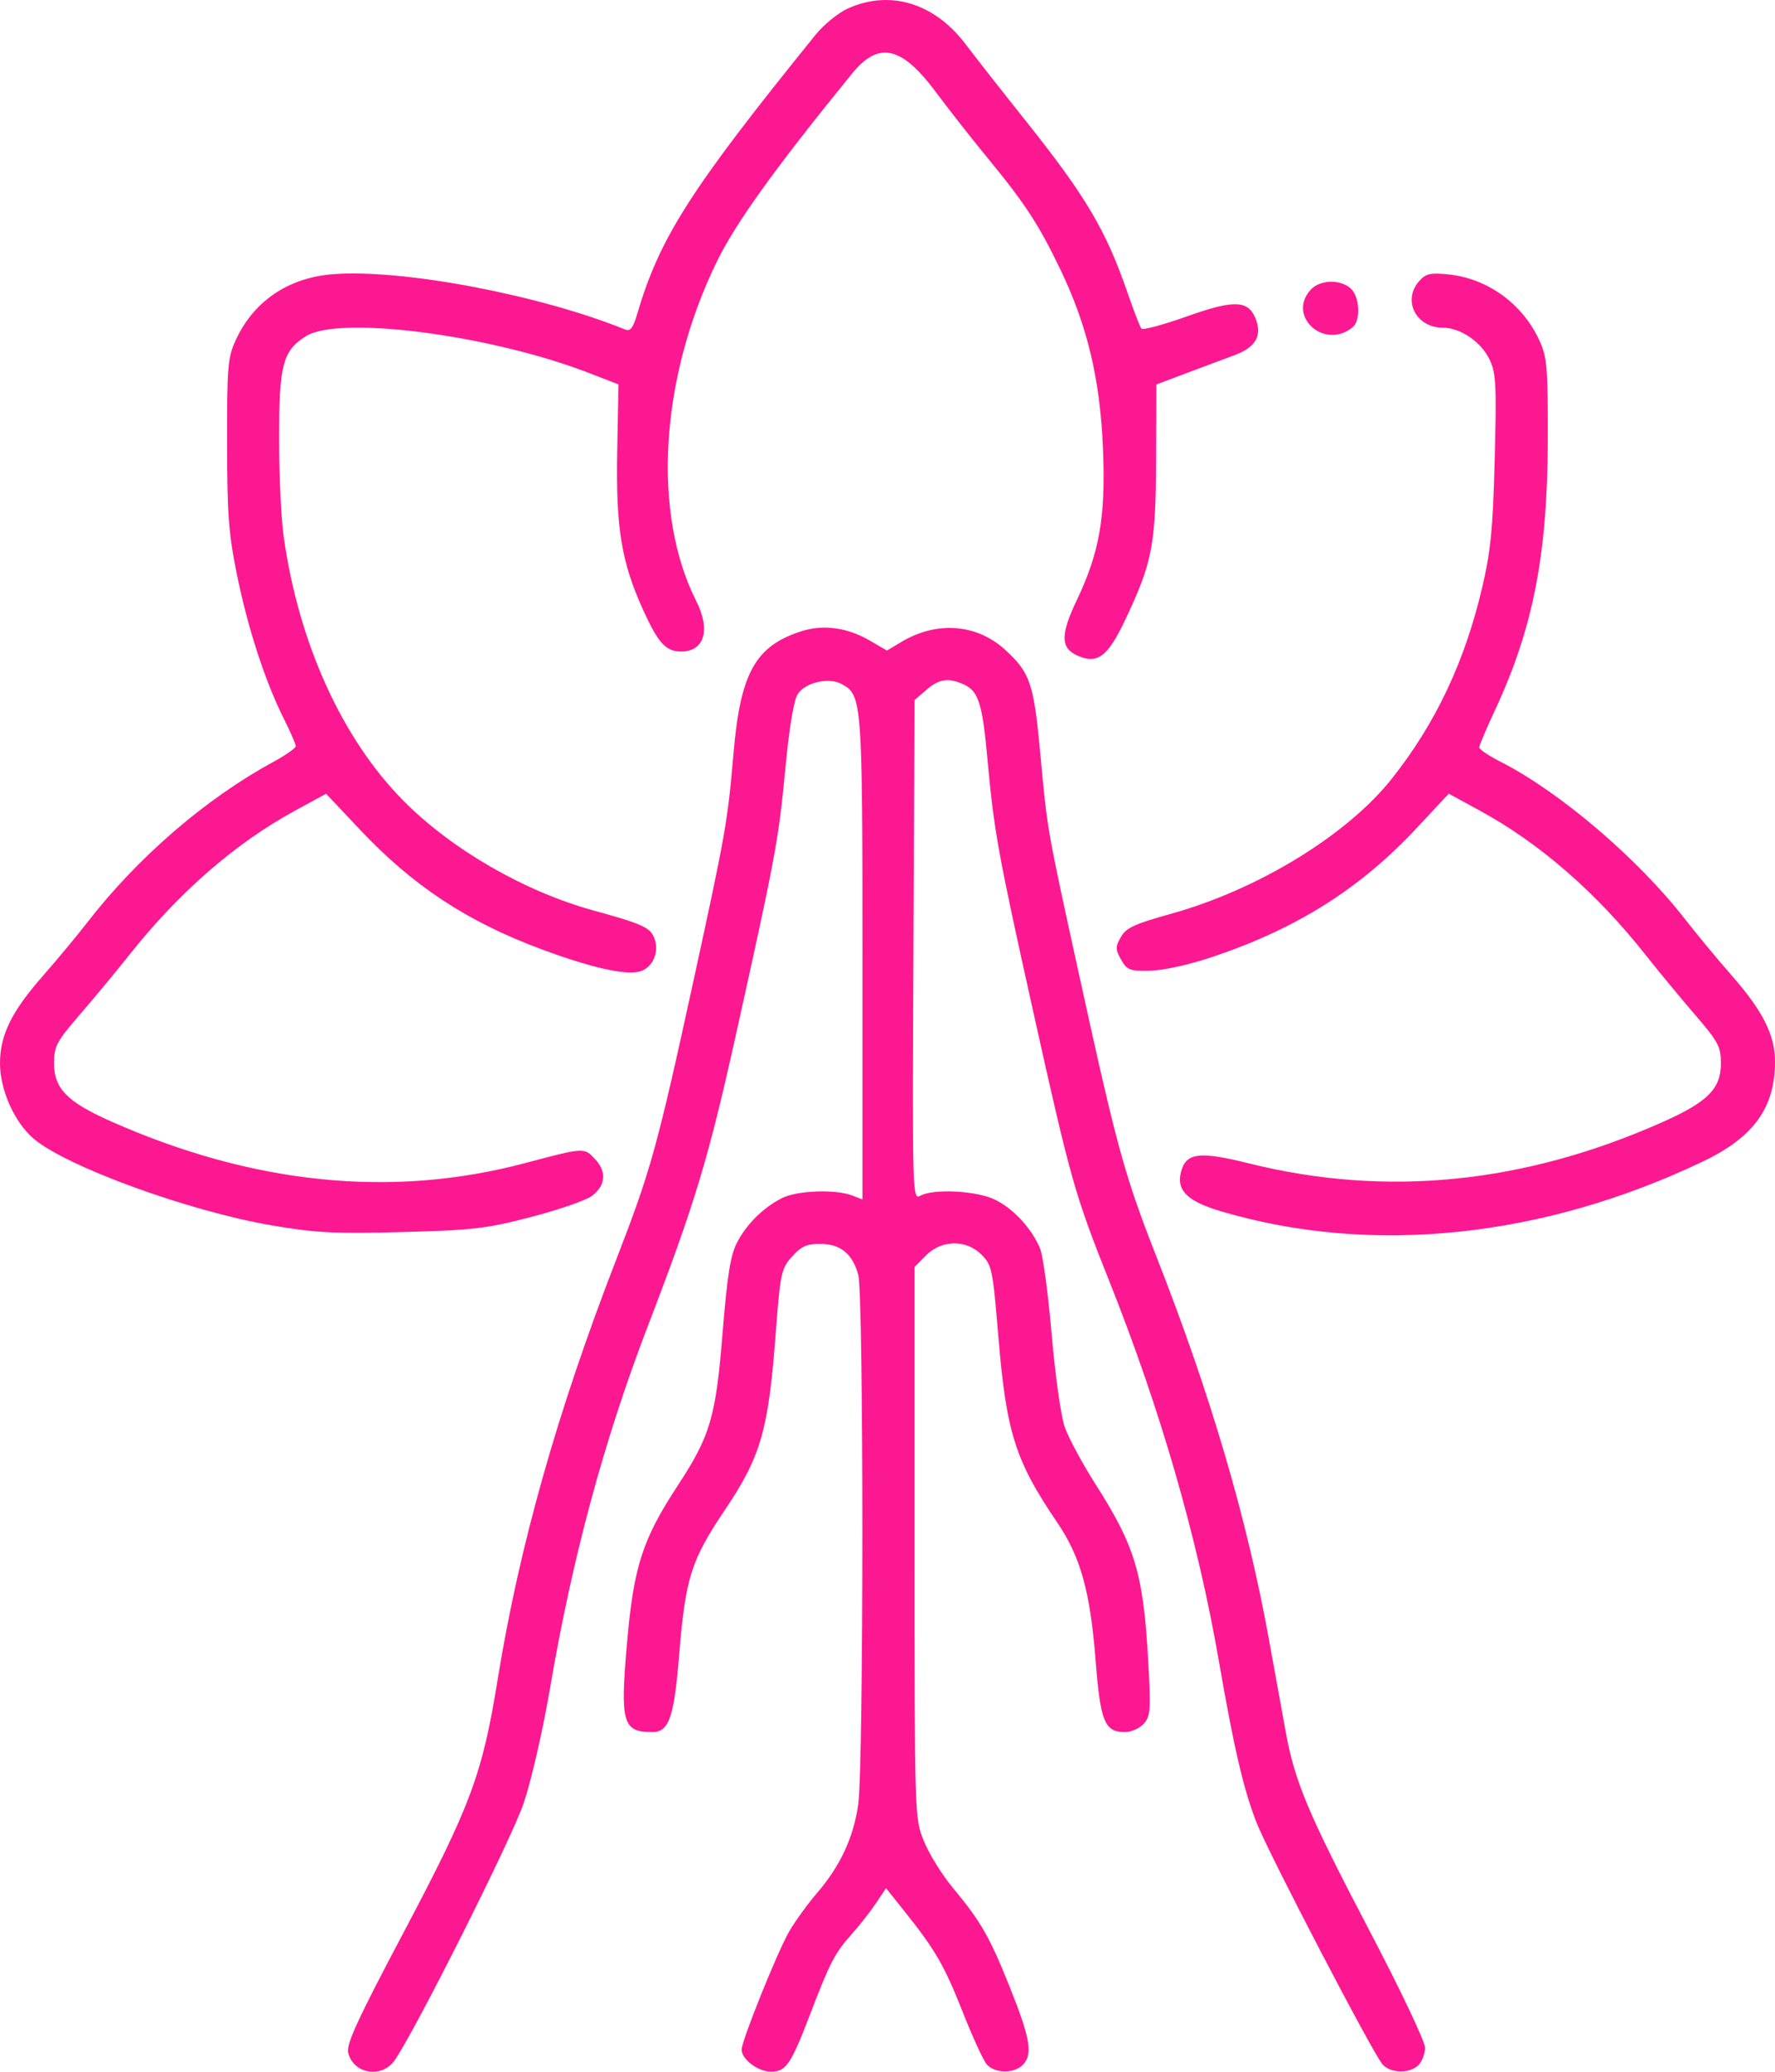 <?xml version="1.0" encoding="UTF-8"?> <svg xmlns="http://www.w3.org/2000/svg" width="36" height="42" viewBox="0 0 36 42" fill="none"> <path fill-rule="evenodd" clip-rule="evenodd" d="M17.188 0.176C16.997 0.263 16.706 0.501 16.541 0.705C13.995 3.852 13.38 4.815 12.922 6.37C12.841 6.648 12.783 6.722 12.682 6.681C10.952 5.98 8.188 5.454 6.773 5.557C5.856 5.623 5.147 6.099 4.78 6.897C4.619 7.246 4.604 7.433 4.606 8.98C4.607 10.427 4.637 10.825 4.807 11.657C5.026 12.734 5.38 13.819 5.754 14.565C5.888 14.833 5.998 15.085 5.998 15.126C5.998 15.166 5.798 15.307 5.554 15.44C4.175 16.186 2.787 17.384 1.762 18.711C1.563 18.968 1.161 19.452 0.867 19.787C0.231 20.512 0.001 20.982 4.62166e-06 21.558C-0.001 22.093 0.294 22.754 0.682 23.084C1.348 23.65 3.821 24.551 5.497 24.839C6.4 24.994 6.773 25.013 8.153 24.977C9.596 24.939 9.862 24.908 10.773 24.671C11.331 24.525 11.883 24.335 11.999 24.248C12.285 24.035 12.311 23.757 12.069 23.498C11.847 23.26 11.853 23.259 10.646 23.58C7.944 24.297 5.129 24.012 2.237 22.727C1.361 22.337 1.096 22.066 1.096 21.556C1.096 21.21 1.145 21.118 1.627 20.559C1.92 20.22 2.371 19.676 2.631 19.348C3.632 18.086 4.78 17.088 5.989 16.431L6.614 16.091L7.284 16.802C8.37 17.957 9.468 18.681 10.985 19.245C11.973 19.612 12.671 19.772 12.965 19.697C13.232 19.63 13.379 19.307 13.272 19.022C13.188 18.802 13.036 18.732 12.041 18.459C10.641 18.074 9.171 17.227 8.19 16.241C6.936 14.979 6.051 13.028 5.751 10.859C5.701 10.496 5.66 9.606 5.66 8.88C5.66 7.392 5.736 7.107 6.207 6.814C6.887 6.391 9.944 6.789 11.937 7.558L12.544 7.793L12.518 9.151C12.489 10.708 12.603 11.4 13.05 12.379C13.353 13.042 13.506 13.208 13.816 13.208C14.286 13.208 14.417 12.769 14.121 12.185C13.22 10.404 13.386 7.667 14.536 5.309C14.923 4.517 15.704 3.43 17.282 1.49C17.819 0.831 18.285 0.933 18.977 1.862C19.247 2.224 19.72 2.827 20.028 3.2C20.795 4.133 21.07 4.554 21.51 5.472C22.058 6.614 22.315 7.703 22.371 9.115C22.426 10.483 22.3 11.2 21.837 12.171C21.508 12.863 21.509 13.133 21.841 13.285C22.254 13.475 22.463 13.321 22.82 12.568C23.372 11.403 23.441 11.046 23.447 9.321L23.453 7.794L24.044 7.572C24.368 7.449 24.815 7.283 25.036 7.201C25.481 7.037 25.614 6.788 25.451 6.426C25.296 6.084 25.005 6.082 24.061 6.418C23.589 6.586 23.178 6.696 23.15 6.662C23.121 6.628 22.992 6.294 22.863 5.92C22.43 4.666 22.017 3.97 20.798 2.443C20.347 1.878 19.801 1.182 19.584 0.896C18.948 0.056 18.044 -0.215 17.188 0.176ZM28.786 5.695C28.437 6.085 28.716 6.643 29.261 6.643C29.621 6.643 30.042 6.931 30.214 7.295C30.342 7.567 30.355 7.809 30.315 9.312C30.278 10.732 30.235 11.171 30.058 11.923C29.706 13.42 29.111 14.675 28.226 15.789C27.317 16.933 25.511 18.037 23.747 18.526C23.008 18.731 22.838 18.81 22.733 18.997C22.619 19.197 22.62 19.246 22.738 19.455C22.858 19.667 22.911 19.688 23.329 19.679C23.597 19.673 24.124 19.556 24.592 19.399C26.312 18.82 27.587 18.015 28.741 16.778L29.383 16.09L30.009 16.431C31.22 17.089 32.372 18.09 33.367 19.348C33.626 19.676 34.077 20.222 34.37 20.562C34.852 21.122 34.903 21.217 34.903 21.559C34.903 22.069 34.637 22.338 33.733 22.741C30.92 23.997 28.122 24.278 25.335 23.586C24.318 23.333 24.05 23.368 23.951 23.765C23.858 24.137 24.086 24.356 24.774 24.559C27.819 25.457 31.286 25.098 34.536 23.547C35.573 23.052 36.005 22.451 36 21.506C35.997 20.982 35.75 20.492 35.132 19.787C34.838 19.452 34.405 18.93 34.169 18.626C33.216 17.403 31.64 16.058 30.445 15.449C30.201 15.325 30.001 15.191 30.001 15.152C30.001 15.112 30.151 14.759 30.334 14.367C31.089 12.745 31.384 11.243 31.391 8.98C31.395 7.429 31.38 7.246 31.219 6.897C30.878 6.157 30.172 5.646 29.378 5.563C29.012 5.526 28.92 5.546 28.786 5.695ZM26.581 5.875C26.093 6.417 26.87 7.104 27.436 6.632C27.602 6.493 27.577 6.014 27.395 5.848C27.184 5.656 26.765 5.67 26.581 5.875ZM16.253 12.797C15.321 13.095 15.016 13.643 14.877 15.269C14.756 16.671 14.72 16.876 14.061 19.901C13.327 23.267 13.2 23.725 12.5 25.53C11.301 28.623 10.53 31.35 10.093 34.051C9.783 35.97 9.547 36.603 8.188 39.171C7.248 40.946 7.019 41.444 7.062 41.616C7.17 42.049 7.748 42.14 8.007 41.764C8.437 41.139 10.374 37.282 10.618 36.564C10.774 36.106 11.009 35.084 11.156 34.221C11.608 31.572 12.252 29.192 13.144 26.87C14.091 24.403 14.362 23.509 14.919 21.006C15.73 17.356 15.788 17.048 15.927 15.591C16.007 14.743 16.099 14.195 16.18 14.07C16.334 13.834 16.807 13.725 17.068 13.866C17.485 14.09 17.492 14.189 17.492 19.428V24.316L17.276 24.233C16.94 24.105 16.163 24.135 15.861 24.288C15.477 24.482 15.137 24.82 14.943 25.2C14.815 25.45 14.748 25.871 14.657 27.002C14.517 28.736 14.41 29.103 13.74 30.125C13.028 31.212 12.851 31.765 12.716 33.318C12.576 34.929 12.629 35.114 13.229 35.114C13.566 35.114 13.669 34.823 13.771 33.584C13.903 31.983 14.01 31.641 14.703 30.609C15.427 29.534 15.584 28.994 15.728 27.089C15.826 25.805 15.843 25.722 16.062 25.476C16.246 25.268 16.36 25.216 16.632 25.216C17.043 25.216 17.289 25.415 17.407 25.842C17.518 26.244 17.518 35.808 17.406 36.583C17.309 37.256 17.042 37.829 16.567 38.381C16.381 38.597 16.129 38.945 16.007 39.154C15.772 39.557 15.041 41.371 15.041 41.551C15.041 41.745 15.375 41.998 15.631 41.998C15.944 41.998 16.037 41.861 16.441 40.808C16.834 39.781 16.932 39.593 17.275 39.209C17.43 39.037 17.649 38.757 17.763 38.587L17.97 38.278L18.344 38.746C18.971 39.531 19.155 39.849 19.527 40.793C19.724 41.292 19.942 41.767 20.012 41.849C20.169 42.034 20.563 42.042 20.74 41.864C20.951 41.653 20.9 41.335 20.49 40.309C20.071 39.261 19.899 38.961 19.315 38.258C19.102 38.001 18.842 37.581 18.738 37.324C18.549 36.856 18.549 36.856 18.549 31.27V25.684L18.781 25.45C19.1 25.13 19.598 25.124 19.91 25.438C20.117 25.646 20.136 25.739 20.248 27.093C20.41 29.04 20.591 29.613 21.436 30.855C21.916 31.56 22.111 32.259 22.221 33.663C22.318 34.907 22.404 35.114 22.817 35.114C22.942 35.114 23.113 35.038 23.197 34.945C23.334 34.792 23.343 34.667 23.289 33.698C23.191 31.912 23.027 31.357 22.23 30.107C21.955 29.676 21.668 29.144 21.593 28.925C21.517 28.706 21.399 27.862 21.329 27.049C21.26 26.236 21.154 25.452 21.093 25.307C20.922 24.896 20.533 24.481 20.158 24.31C19.779 24.137 18.933 24.097 18.668 24.239C18.505 24.327 18.503 24.269 18.526 19.26L18.549 14.192L18.786 13.987C19.048 13.76 19.238 13.733 19.553 13.878C19.845 14.011 19.927 14.273 20.028 15.396C20.16 16.851 20.24 17.292 20.962 20.538C21.714 23.92 21.8 24.223 22.5 25.977C23.536 28.575 24.289 31.183 24.72 33.669C25.029 35.455 25.226 36.297 25.493 36.969C25.746 37.606 27.839 41.619 28.039 41.849C28.199 42.034 28.593 42.042 28.77 41.864C28.843 41.791 28.902 41.631 28.902 41.51C28.902 41.388 28.402 40.335 27.791 39.17C26.534 36.772 26.261 36.125 26.076 35.107C26.005 34.714 25.849 33.856 25.73 33.202C25.289 30.779 24.551 28.27 23.468 25.51C22.808 23.829 22.658 23.284 21.898 19.816C21.225 16.744 21.245 16.859 21.093 15.22C20.966 13.854 20.888 13.628 20.381 13.168C19.808 12.648 19.003 12.586 18.291 13.008L17.989 13.188L17.635 12.983C17.181 12.72 16.697 12.655 16.253 12.797Z" fill="#FC1891"></path> </svg> 